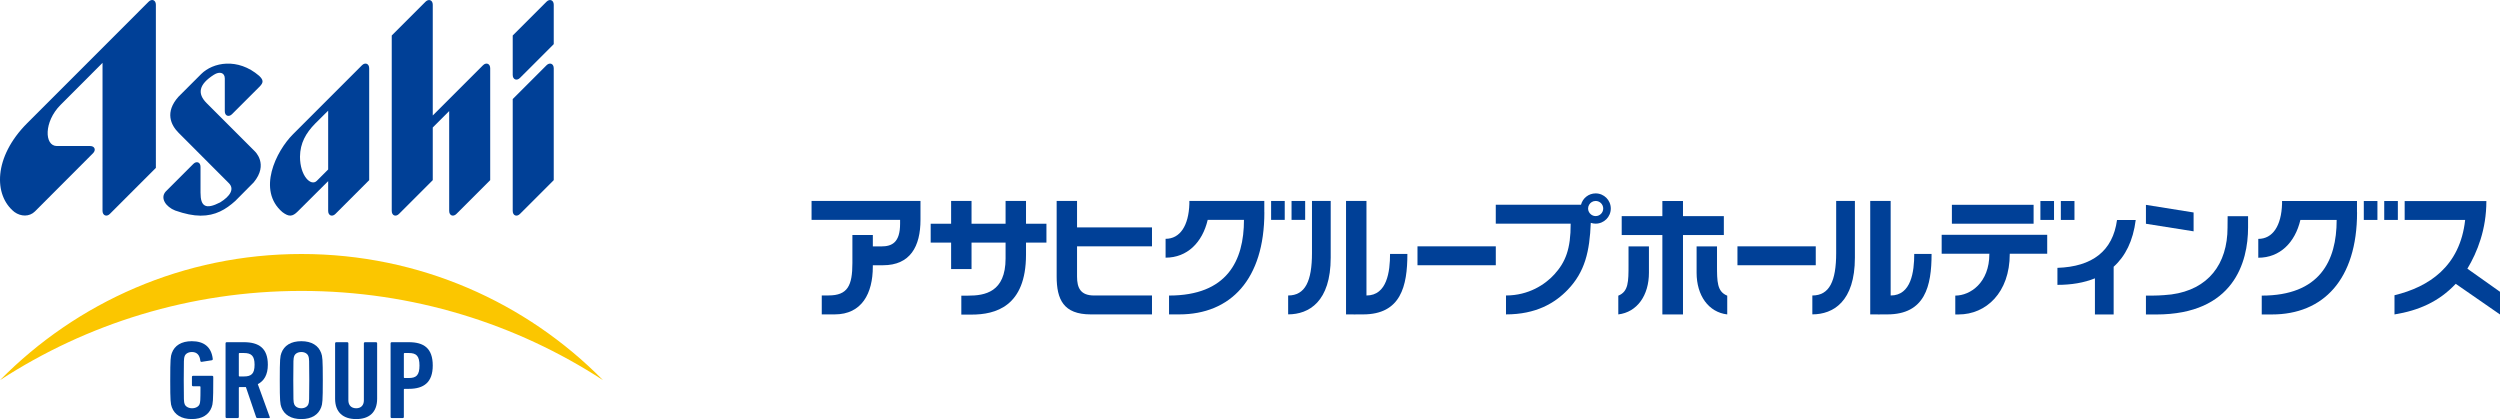 <?xml version="1.0" encoding="UTF-8"?><svg id="_レイヤー_1" xmlns="http://www.w3.org/2000/svg" viewBox="0 0 504.457 84.564"><defs><style>.cls-1{fill:#004097;}.cls-1,.cls-2{stroke-width:0px;}.cls-2{fill:#fbc600;}</style></defs><path class="cls-1" d="M415.153,54.049v3.433c2.82,0,5.371-.425,7.567-1.32v7.298h3.779v-9.635c2.359-2.121,3.924-5.218,4.453-9.438h-3.773c-.848,6.271-4.987,9.429-12.025,9.661Z"/><path class="cls-1" d="M501.708,40.567h-16.488v3.815h12.205c-1.028,9.4-7.333,13.516-14.257,15.192v3.876c4.856-.792,8.946-2.552,12.358-6.182l8.932,6.187v-4.578l-6.583-4.661c2.018-3.362,3.834-7.939,3.834-13.649Z"/><path class="cls-1" d="M328.609,53.455c0,3.381-.001,5.373-2.064,6.206v3.783c3.784-.448,6.183-3.816,6.183-8.407v-5.322h-4.119v3.741Z"/><path class="cls-1" d="M346.463,53.456v-3.741h-4.118v5.322c0,4.59,2.399,7.959,6.182,8.407v-3.783c-2.063-.833-2.064-2.825-2.064-6.206Z"/><polygon class="cls-1" points="347.841 47.427 347.841 43.612 339.597 43.612 339.597 40.56 335.438 40.56 335.438 43.612 327.232 43.612 327.232 47.427 335.438 47.427 335.438 63.449 339.597 63.449 339.597 47.427 347.841 47.427"/><rect class="cls-1" x="393.858" y="41.325" width="16.487" height="3.815"/><path class="cls-1" d="M391.796,51.195h9.675l-.052.048c0,5.79-3.839,8.403-6.876,8.403v3.804l.687-.001c5.496,0,10.305-4.377,10.305-12.206v-.048h7.556v-3.815h-21.296v3.815Z"/><polygon class="cls-1" points="442.63 42.873 433.013 41.336 433.013 45.151 442.63 46.677 442.63 42.873"/><path class="cls-1" d="M449.479,45.914c0,7.369-3.889,12.503-11.336,13.5-.5.067-2.288.232-3.752.232-.707,0-1.378.002-1.378.002v3.809h2.062c15.672,0,18.547-10.589,18.547-17.543v-2.289h-4.122s-.022,1.281-.022,2.289Z"/><rect class="cls-1" x="286.025" y="49.706" width="15.801" height="3.815"/><rect class="cls-1" x="350.589" y="49.706" width="15.8" height="3.815"/><path class="cls-1" d="M275.729,59.625v-19.082h-4.123v22.897c1.145.023,2.31,0,3.441,0,7.627,0,8.938-5.711,8.938-12.207h-3.497c0,3.564-.604,8.392-4.759,8.392Z"/><path class="cls-1" d="M264.735,51.06c0,5.668-1.364,8.565-4.81,8.565v3.809c4.213,0,8.587-2.578,8.587-11.439,0-4.192.002-4.655.002-11.444h-3.78v10.509Z"/><path class="cls-1" d="M381.503,59.625v-19.082h-4.123v22.897c1.145.023,2.31,0,3.441,0,7.627,0,8.938-5.711,8.938-12.207h-3.498c0,3.564-.603,8.392-4.758,8.392Z"/><path class="cls-1" d="M370.509,51.06c0,5.668-1.364,8.565-4.81,8.565v3.809c4.212,0,8.587-2.578,8.587-11.439,0-4.192.002-4.655.002-11.444h-3.78v10.509Z"/><rect class="cls-1" x="256.489" y="40.551" width="2.748" height="3.815"/><rect class="cls-1" x="260.612" y="40.551" width="2.748" height="3.815"/><rect class="cls-1" x="411.719" y="40.562" width="2.748" height="3.815"/><rect class="cls-1" x="415.842" y="40.562" width="2.749" height="3.815"/><path class="cls-1" d="M255.115,42.841v-2.29h-15.121v.577c-.14,4.425-1.887,7.062-4.798,7.062v3.803c4.366,0,7.423-3.058,8.497-7.627h7.318c0,8.291-3.428,15.27-15.119,15.27v3.804l2.061-.001c10.345,0,17.174-7.048,17.174-20.599l-.017.007.004-.005Z"/><rect class="cls-1" x="476.974" y="40.562" width="2.749" height="3.815"/><rect class="cls-1" x="481.097" y="40.562" width="2.748" height="3.815"/><path class="cls-1" d="M475.6,42.852v-2.29h-15.12v.555c-.135,4.438-1.882,7.085-4.797,7.085v3.803c4.366,0,7.422-3.058,8.497-7.627h7.319c0,8.292-3.428,15.27-15.119,15.27v3.804l2.061-.001c10.345,0,17.174-7.048,17.174-20.599l-.018.007.005-.005Z"/><path class="cls-1" d="M163.76,44.369h17.863v.763c0,3.815-1.643,4.588-3.795,4.588h-1.704v-2.299h-4.125v5.647c0,4.586-.966,6.546-4.81,6.546h-1.373v3.829l2.61-.004c5.496,0,7.694-4.269,7.694-9.605v-.311l2.061-.001c5.495,0,7.557-3.813,7.557-9.153v-3.818h-21.98v3.818Z"/><path class="cls-1" d="M217.328,40.551h-4.113v15.259c0,4.593,1.374,7.629,6.869,7.629h12.367v-3.815h-11.68c-2.748,0-3.443-1.536-3.443-3.815v-6.104h15.123v-3.815h-15.123v-5.341Z"/><path class="cls-1" d="M207.031,40.551h-4.122v4.593h-6.869v-4.593h-4.121v4.593h-4.122v3.803h4.122v5.341h4.121v-5.341h6.869v3.204c0,6.81-4.185,7.504-7.556,7.504h-1.374v3.828l2.061-.003c4.809,0,10.991-1.608,10.991-12.093v-2.439h4.122v-3.803h-4.122v-4.593Z"/><path class="cls-1" d="M321.975,39.023c-1.425,0-2.617.975-2.956,2.293l-17.198-.002v3.815h15.114c.016,5.147-1.051,7.775-3.308,10.252-1.84,2.02-5.174,4.242-9.743,4.242v3.816c6.064,0,9.853-2.269,12.445-4.959,3.498-3.631,4.437-7.763,4.662-13.516.309.105.639.165.984.165,1.687,0,3.055-1.367,3.055-3.053s-1.368-3.052-3.055-3.052ZM321.975,43.602c-.355,0-.678-.126-.938-.33-.356-.28-.589-.709-.589-1.196,0-.278.08-.535.21-.759.264-.456.752-.767,1.317-.767.844,0,1.527.684,1.527,1.526,0,.843-.683,1.526-1.527,1.526Z"/><path class="cls-1" d="M51.395,30.51c-1.527-1.528-9.698-9.703-9.698-9.703-1.93-1.931-1.592-3.771,1.453-5.718,1.184-.758,2.211-.414,2.211.739v6.619c0,.962.822,1.222,1.445.601.621-.623,5.645-5.64,5.645-5.64.688-.74.769-1.235-.165-2.115-4.315-3.697-9.316-2.73-11.702-.343l-4.57,4.568c-2.776,3.105-1.564,5.692.031,7.287l10.143,10.162c1.156,1.154.28,2.618-1.772,3.876-2.91,1.494-3.954.838-3.954-1.964v-5.211c0-.96-.821-1.222-1.443-.599-.092.092-5.59,5.591-5.59,5.591-1.181,1.345.085,3.103,1.924,3.821,2.007.704,3.647,1.028,5.11,1.036,3.002.018,5.107-1.248,7.028-2.982l3.686-3.715c3.104-3.71.22-6.308.22-6.308Z"/><path class="cls-1" d="M110.283,13.166l-6.825,6.823v22.569c0,.963.829,1.242,1.453.617.129-.129,6.825-6.825,6.825-6.825V13.781c0-.963-.83-1.24-1.453-.615Z"/><path class="cls-1" d="M110.283.342l-6.825,6.823v7.95c0,.963.829,1.241,1.453.617.129-.129,6.825-6.825,6.825-6.825V.958c0-.963-.83-1.24-1.453-.616Z"/><path class="cls-1" d="M30.0.334L5.471,24.871c-6.789,6.803-6.796,14.548-2.56,17.907,1.293.94,3.024.999,4.145-.122,0,0,11.644-11.643,11.718-11.739.001-.003.005-.005.007-.008.622-.623.361-1.444-.601-1.444h-6.703c-2.528,0-2.677-4.881.75-8.308l8.461-8.475-.002,29.89c.024.94.849,1.223,1.472.599.052-.052,9.294-9.295,9.294-9.295V.949c0-.963-.829-1.24-1.453-.615Z"/><path class="cls-1" d="M73.043,13.166l-13.914,13.916c-3.457,3.456-7.296,11.327-2.143,15.719,1.319.988,2.028.928,3.088-.13l6.144-6.121v6.009c0,.963.829,1.242,1.453.617.129-.129,6.825-6.825,6.825-6.825V13.781c0-.963-.829-1.24-1.453-.615ZM63.919,36.496c-1.158,1.158-3.386-.96-3.386-4.888.034-2.748,1.199-4.771,3.058-6.669l2.627-2.611v11.87l-2.299,2.298Z"/><path class="cls-1" d="M97.462,13.166l-10.138,10.137V.958c0-.963-.83-1.24-1.453-.616l-6.825,6.823v35.393c0,.963.829,1.242,1.453.617.129-.129,6.825-6.825,6.825-6.825v-10.625l3.313-3.311v20.144c0,.963.829,1.242,1.453.617.129-.129,6.825-6.825,6.825-6.825V13.781c0-.963-.829-1.24-1.452-.615Z"/><path class="cls-1" d="M34.351,76.705c0-4.256.075-4.797.325-5.472.551-1.509,1.927-2.387,4.028-2.387,2.452,0,3.953,1.17,4.229,3.58.025.135-.075.247-.201.27l-2.026.315c-.151.022-.25-.045-.275-.181-.125-1.193-.701-1.801-1.702-1.801-.725,0-1.3.338-1.476.855-.149.428-.175.608-.175,4.819,0,4.211.026,4.392.175,4.819.176.517.8.856,1.501.856.726,0,1.351-.339,1.526-.856.126-.383.175-.608.175-3.445,0-.091-.05-.136-.15-.136h-1.326c-.15,0-.251-.09-.251-.225v-1.666c0-.136.101-.225.251-.225h3.803c.15,0,.25.09.25.225v.675c0,4.234-.075,4.774-.326,5.45-.55,1.509-1.926,2.387-4.003,2.387-2.102,0-3.478-.878-4.028-2.387-.25-.676-.325-1.216-.325-5.472Z"/><path class="cls-1" d="M51.969,84.361c-.15,0-.226-.044-.275-.157l-2.077-6.103h-1.276c-.099,0-.15.044-.15.135v5.9c0,.135-.1.225-.251.225h-2.177c-.15,0-.25-.09-.25-.225v-14.863c0-.135.1-.225.25-.225h3.428c3.028,0,4.854,1.194,4.854,4.549,0,2.005-.751,3.265-2.026,3.918l2.402,6.621c.05.113,0,.225-.125.225h-2.327ZM51.368,73.597c0-1.801-.651-2.364-2.152-2.364h-.876c-.099,0-.15.044-.15.135v4.459c0,.09.05.135.15.135h.876c1.501,0,2.152-.541,2.152-2.365Z"/><path class="cls-1" d="M56.778,82.177c-.251-.676-.325-1.216-.325-5.472s.074-4.797.325-5.472c.55-1.509,1.926-2.387,4.028-2.387,2.076,0,3.453.878,4.003,2.387.25.675.326,1.216.326,5.472s-.076,4.796-.326,5.472c-.551,1.509-1.927,2.387-4.003,2.387-2.102,0-3.478-.878-4.028-2.387ZM62.232,81.524c.15-.427.175-.608.175-4.819,0-4.212-.025-4.392-.175-4.819-.175-.518-.726-.855-1.426-.855-.726,0-1.276.338-1.452.855-.15.428-.174.608-.174,4.819,0,4.211.025,4.392.174,4.819.175.517.726.856,1.452.856.701,0,1.251-.339,1.426-.856Z"/><path class="cls-1" d="M67.618,80.466v-11.193c0-.135.101-.225.25-.225h2.177c.15,0,.25.09.25.225v11.508c0,.968.576,1.599,1.577,1.599,1.001,0,1.551-.631,1.551-1.599v-11.508c0-.135.1-.225.25-.225h2.177c.151,0,.25.09.25.225v11.193c0,2.724-1.601,4.098-4.228,4.098-2.628,0-4.254-1.374-4.254-4.098Z"/><path class="cls-1" d="M79.064,84.361c-.15,0-.251-.09-.251-.225v-14.863c0-.135.1-.225.251-.225h3.428c3.028,0,4.829,1.216,4.829,4.707,0,3.401-1.801,4.706-4.829,4.706h-.85c-.101,0-.151.046-.151.136v5.54c0,.135-.1.225-.25.225h-2.177ZM84.643,73.755c0-1.937-.625-2.522-2.151-2.522h-.85c-.101,0-.151.044-.151.135v4.773c0,.091.05.136.151.136h.85c1.526,0,2.151-.586,2.151-2.522Z"/><path class="cls-2" d="M121.671,76.706c-15.491-15.713-37.025-25.453-60.833-25.453S15.496,60.993.004,76.705c17.503-11.387,38.395-18.003,60.833-18.003s43.331,6.616,60.834,18.004Z"/></svg>